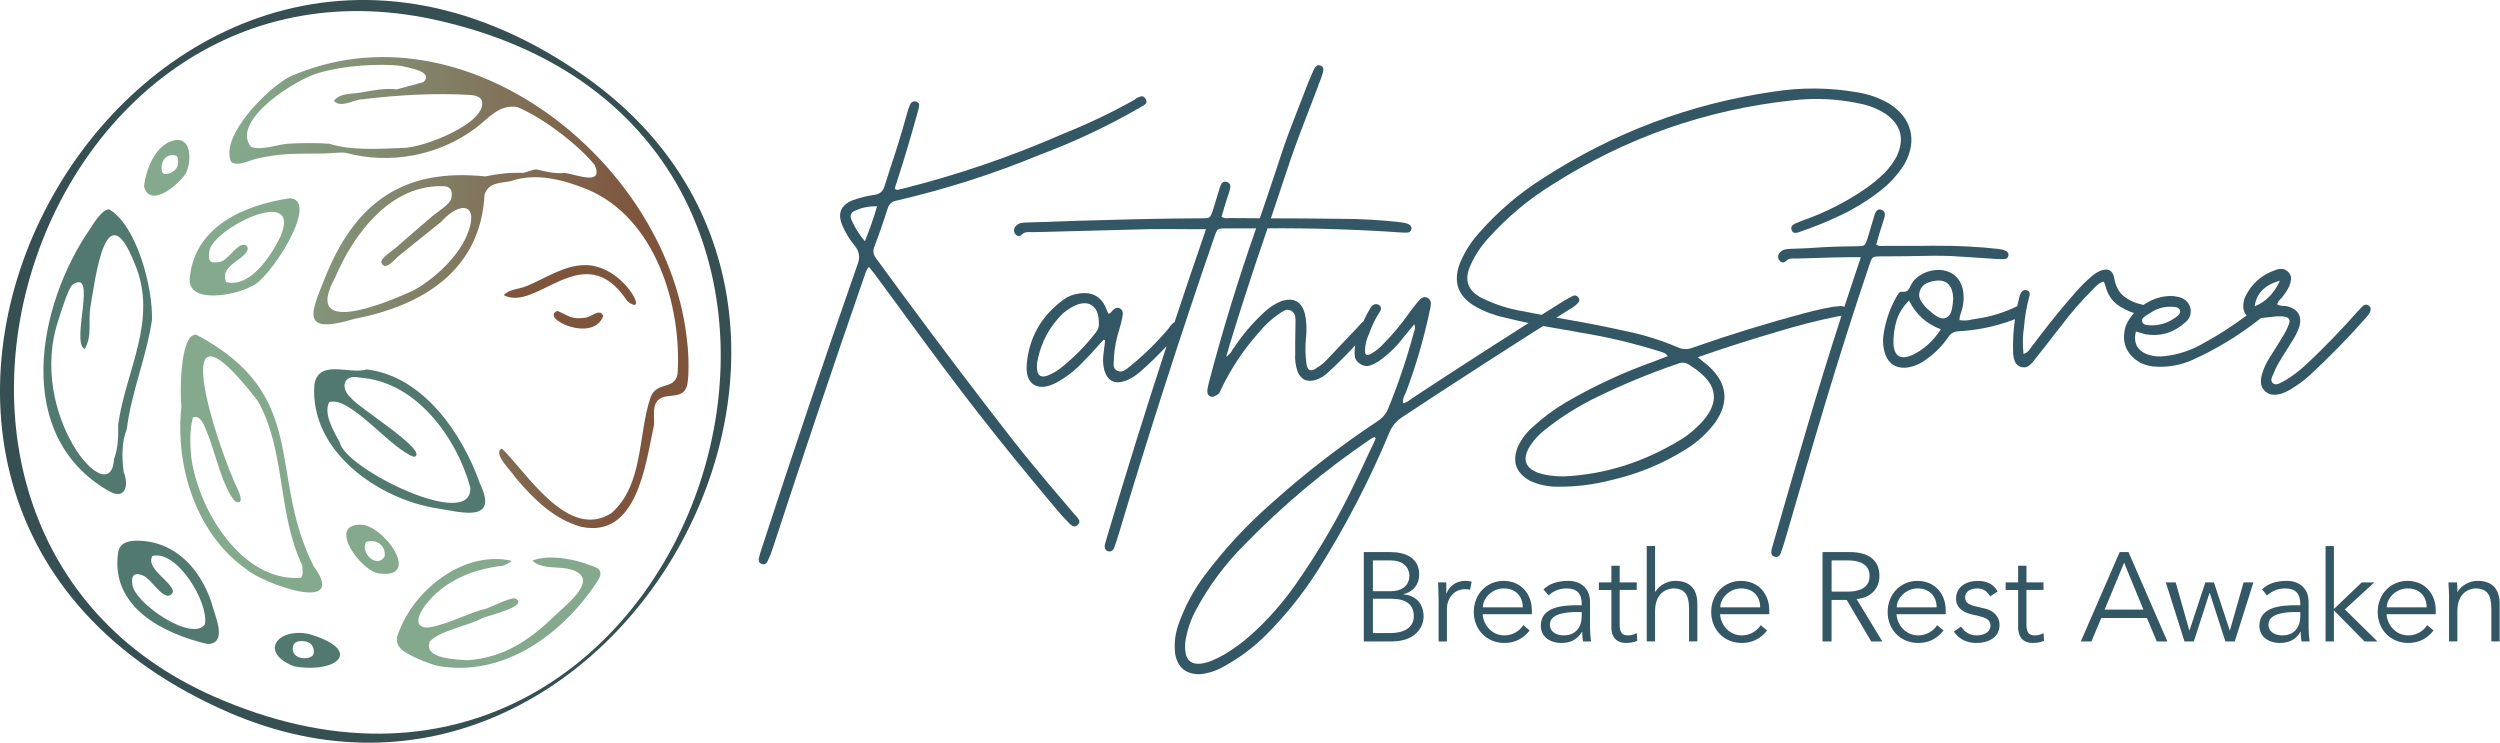 <svg width="1174" height="349" viewBox="0 0 1174 349" fill="none" xmlns="http://www.w3.org/2000/svg">
<path d="M135.96 36.06C218.37 -0.43 315.04 77.03 322.79 161.51C323.37 165.83 323.76 177.56 322.52 181.43C320.56 187.53 313.68 184.65 309.77 187.32C305.86 189.99 307.5 195.67 307.1 199.68C303.14 217.95 299.25 253.05 272.89 247.37C260.08 243.9 250.16 233.93 241.92 224.08C240.43 221.51 230.98 212.69 235.71 210.67C247.47 222 266.8 254.09 287.2 240.91C302.32 227.44 299.53 204.15 305.49 186.63C308.45 178.86 316.44 183.41 318.18 175.78C320.27 143.81 307.99 102.38 275.75 88.92C264.59 84.39 251.66 80.95 239.87 85.05C234.91 86.08 229.51 85.57 227.55 91.37C225.67 126.97 198.58 143.48 166.58 149.71C139.89 157.66 146.28 146.46 153.55 128.18C167.83 94.04 190.65 78.95 227.86 82.85C233.69 81.58 239.55 80.97 245.48 81.18C247.58 80.93 249.86 79.55 252.05 79.56C256.33 80.58 260.62 81.71 265.12 81.22C270.22 81.71 283.71 87.62 279.29 77.52C271.61 67.92 254.48 54.93 242.82 50.25C234.24 48.92 229.36 55.7 223.23 60.25C205.75 73.24 183.07 77.34 162.17 71.74C158.79 71.45 155.36 72.05 152.04 72.09C140.14 72.22 131.97 71.75 120.21 74.59C116.98 75.37 111.07 78.49 108.5 75.89C103.2 63.88 125.69 41.43 135.95 36.06H135.96ZM150.31 34.07C139.9 36.48 107.91 56.56 117.86 68.98C122.98 70.8 130.13 67.82 135.35 67.48C140.57 67.14 149.44 67.04 154.65 67.5C165.03 70.81 178.11 69.89 188.99 69.47C197.83 69.74 228.19 58.19 226.39 47.74C226 45.38 223.02 44.76 221.03 44.6C204.32 43.59 186.88 44.6 170.39 46.61C166.22 46.61 160.2 51.04 156.79 47.39C159.69 43.6 164.77 44.24 168.95 43.54C174.92 42.54 180 41.28 186.33 41.96L198.92 38.54C203.79 33.38 191.58 31.85 188.57 30.97C177.92 29.63 160.64 30.93 150.32 34.07H150.31ZM157.37 130.36C141.48 159.19 182.43 141.72 193.93 136.52C203.75 131.16 214.89 120.95 219.26 110.53C225.49 95.73 216.37 93.89 207.26 104.09C200.62 109.46 194.01 114.79 187.34 120.12C185.41 121.62 180.72 127.86 179.07 123.17C178.88 121.04 184.37 117.68 185.87 116.36C191.57 111.37 197.28 106.41 203.04 101.49C205.41 99.46 211.33 96.06 211.95 93.07C212.49 90.45 212.14 88 209.17 87.5C184.11 85.89 166.16 109.42 157.38 130.35L157.37 130.36Z" fill="url(#paint0_linear_14_99)"/>
<path d="M249.94 263.3C255.32 267.92 262.82 265.44 269.15 267.78C281.79 272.41 264.94 284.65 260.06 289.6C248.39 300.86 236.5 308.77 219.71 310.05C214.82 309.7 198.33 309.57 201.93 301.09C207.25 295.89 219.91 293.92 226.65 290.18C229.1 289.15 249.12 284.48 241.85 281C239.66 280.56 231.18 284.78 228.44 285.77C219.38 287.99 210.52 293.16 201.39 294.67C193.79 295.1 196.48 288.46 199.47 284.57C208.2 272.82 221.97 267.21 236.15 265.68C236.7 265.52 240.43 263.94 239.98 263.29C218.68 258.66 196.27 275.46 188.11 294.78C186.65 298.22 185.21 301.01 187.89 304.27C190.57 307.53 201.75 311.85 205.88 312.76C236.27 318.02 263.71 298.22 279.96 273.86C281.36 271.76 283.18 269.28 280.89 267C273.19 263.25 258.63 259.72 249.95 263.3H249.94Z" fill="#84A98C"/>
<path d="M274.56 124.5C265.01 124.5 255.7 130.91 247.31 134.33C243.58 135.85 239.27 135.7 236.54 138.59C252 146.94 274.33 110.54 294.55 141.37C305.57 150.16 293.07 124.25 274.56 124.49V124.5Z" fill="#7F543D"/>
<path d="M261.78 146.01C253.15 149.19 278.45 161.49 283.27 148.39C281.77 144.61 277.95 148.67 275.19 149.14C268.24 150.23 267.09 148.19 261.78 146.01Z" fill="#7F543D"/>
<path d="M147.24 265.81C164.19 288.89 123.15 273.94 115.68 267.3C92.07 250.82 82.1 218.68 85.2 190.88C84.43 185.47 84.41 156.57 92.16 157.16C146.05 185.72 125.38 222.29 147.24 265.81ZM141.98 265.51C130.2 241.32 134.25 211.22 120.95 188.15C76.29 130.39 101.46 208.95 112.14 230.95C112.67 232.29 114.34 236.41 111.25 235.79C108.84 235.31 105.46 226.83 104.55 224.48C101.73 217.15 99.6 208.43 96.58 201.4C95.5 198.9 93.96 194.9 90.62 196.01C88.99 201.61 89.22 208.76 89.8 214.72C93.19 239.7 113.61 273.3 141.31 271.37C142.58 270.21 141.98 267.14 141.98 265.51Z" fill="#84A98C"/>
<path d="M71.37 150.27C68.78 167.73 61.69 184.07 59.54 201.53C57.05 207.53 57.22 215.21 58.08 221.58C60.74 228.31 58.69 235.26 50.64 230.33C6.01 204.31 17.38 143.47 42.43 107.27C44.01 104.81 48.05 98.12 51.3 98.31C64.43 106.16 71.86 135.42 71.36 150.27H71.37ZM33.78 133.93C31.88 136.26 28.5 146.61 27.57 149.94C12.25 194.13 52.12 241.16 53.57 215.49C55.54 210.11 55.6 205 55.48 199.42C59.06 173.72 74.41 150.24 63.29 123.86C49.64 89.29 44.8 130.85 42.4 144.49C41.4 151.12 43.39 157.86 39.75 163.91C33.05 160.95 46.18 125.06 33.79 133.92L33.78 133.93Z" fill="#52796F"/>
<path d="M87.43 81.02C84.63 86.19 70.44 98.34 67.64 87.55C68.49 79.3 73.53 66.35 83.39 65.7C90.35 65.83 89.53 76.64 87.43 81.02ZM76.04 80.4C76.58 83.25 82.21 81.07 83.29 78.19C83.7 77.11 84 73.51 82.66 73.12C77.8 71.7 75.22 76.07 76.03 80.4H76.04Z" fill="#84A98C"/>
<path d="M225.42 227.17C234.3 245.7 216.72 240.57 205.35 238.74C177.66 234.43 145.4 211.92 147.62 180.76C149.56 168.3 164.06 176.02 172.19 173.48C198.73 176.61 217.19 203.72 225.42 227.17ZM159.66 207.95C161.84 219.87 222.24 249.97 220.84 228.82C214.37 205.48 195.45 179.14 169.03 177.34C160.94 175.47 159.69 182.46 164.95 186.98C167.7 191.03 201.95 212.12 194.54 214.56C183.93 211.35 164.36 185.57 154.58 188.87C151.71 194.45 156.98 202.91 159.66 207.95Z" fill="#52796F"/>
<path d="M138.07 312.9C121.43 306.37 130.26 294.65 145.08 297.72C171.27 305.45 158.06 316.47 138.07 312.9ZM137.63 303.48C136.04 310.12 146.62 310.37 147.29 306.93C147.79 304.37 146.41 301.83 143.79 301.29C141.52 300.82 138.28 300.77 137.63 303.48Z" fill="#52796F"/>
<path d="M178.09 269.28C169.95 268.61 153.6 246.63 168.95 246.39C179.83 245.8 198.58 272.11 178.09 269.28ZM180.56 261.43C181.69 256.43 176.41 252.66 171.88 254.55C169.06 259.74 177.04 267.08 180.56 261.43Z" fill="#84A98C"/>
<path d="M99.33 282.98C100.57 288.47 107.4 302.16 97.53 302.45C76.64 297.64 51.77 285 55.46 259.57C56.1 254.88 60.31 253.9 64.32 253.91C82.1 253.96 94 267.02 99.33 282.98ZM81.21 278.1C77.66 284.29 71 271.27 66.99 270.22C63.31 268.63 61.48 270.28 62.12 274.11C62.41 282.81 90.24 301.89 96.23 293.14C98.09 282.9 83.08 258.01 71.53 261.09C68.23 267.21 81.33 273.29 81.21 278.1Z" fill="#52796F"/>
<path d="M117.97 134.45C111.43 138.44 88.07 143.17 89.11 130.75C91.21 106.19 115 96.17 136.26 93.07C150.76 94.34 125.55 132.76 117.97 134.44V134.45ZM131.66 111.19C142.4 86.31 99.71 107.28 98.29 118.03C97.67 122.52 98.26 123.79 102.98 123.05C106.91 122.44 110.26 115.95 113.62 115.05C115.56 114.53 116.93 115.98 116.05 117.8C113.82 122.43 102.98 125.02 106.19 132.47C117.57 135.35 127.37 119.95 131.67 111.19H131.66Z" fill="#84A98C"/>
<path d="M102.89 332.52C-123.44 228.94 64.98 -105.68 270.85 33.27C438.93 145.46 286.54 417.75 102.9 332.52H102.89ZM208.4 10.23C16.66 -36.3 -78.16 253.28 104.52 328.81C328.66 422.9 444.4 66.22 208.4 10.23Z" fill="#354F52"/>
<path d="M505.39 242.33L505.04 241.98C504.88 241.82 504.73 241.67 504.57 241.51C485.7 219.38 481.32 214.2 463.65 191.18C445.98 168.15 428.6 144.91 411.52 121.46C410.12 119.75 409.81 117.89 410.59 115.87C412.84 109.97 414.94 103.95 416.88 97.81C417.58 95.71 418.98 94.51 421.07 94.2C444.14 88.84 466.58 81.66 488.4 72.65C504.55 66.59 520.13 59.25 535.12 50.63C535.35 50.48 535.66 50.28 536.05 50.05C536.83 49.74 537.49 49.29 538.03 48.71C538.57 48.13 538.53 47.33 537.91 46.32C537.29 45.39 536.55 45.04 535.7 45.27C534.84 45.5 534.03 45.89 533.25 46.44C533.02 46.6 532.82 46.75 532.67 46.91C521.95 52.89 510.89 58.17 499.47 62.75C474.85 73.55 449.49 82.2 423.4 88.73C423.17 88.73 422.93 88.77 422.7 88.85C422.31 89.01 421.9 89.1 421.48 89.14C421.05 89.18 420.64 89.01 420.26 88.62C420.26 88.39 420.3 88.12 420.38 87.8C420.53 87.18 420.73 86.6 420.96 86.05C424.69 74.56 428.14 62.95 431.33 51.22C431.56 50.44 431.66 49.75 431.62 49.12C431.58 48.5 431.13 48.03 430.28 47.72C429.5 47.49 428.84 47.57 428.3 47.95C427.76 48.34 427.37 48.92 427.13 49.7C426.66 50.87 426.27 52.03 425.97 53.2C423.56 61.98 420.88 70.71 417.93 79.41C417.07 82.05 416.22 84.73 415.37 87.45C414.67 89.86 413.04 91.22 410.48 91.53C407.14 92 403.84 92.81 400.58 93.98C394.83 96.23 393.16 100.19 395.57 105.86C397.04 109.35 398.99 112.54 401.39 115.41C403.56 118.05 403.99 121 402.67 124.26C387.14 168.68 372.11 213.22 357.59 257.88C357.12 259.2 356.74 260.56 356.42 261.96C356.27 262.5 356.25 263.03 356.36 263.53C356.48 264.03 356.85 264.44 357.47 264.75C358.17 265.06 358.79 265.08 359.33 264.81C359.87 264.54 360.26 264.09 360.5 263.47C361.51 261.37 362.36 259.2 363.06 256.95C376.96 214.47 391.21 172.14 405.81 129.97C405.89 129.66 406 129.35 406.16 129.04C406.39 127.87 407.01 126.63 408.02 125.31C408.41 125.7 408.72 126.09 408.95 126.48C409.57 127.18 410.12 127.84 410.58 128.46C415.08 134.6 419.59 140.73 424.09 146.87C451.5 184.38 466.23 203.51 496.05 239.09C497.84 241.26 499.7 243.32 501.64 245.26L501.87 245.49C502.41 246.11 503.04 246.62 503.73 247.01C504.43 247.4 505.2 247.24 506.06 246.54C506.84 245.76 507.07 245.03 506.76 244.33C506.45 243.63 505.98 242.97 505.36 242.35L505.39 242.33ZM406.16 113.3C403.36 109.96 401.27 106.62 399.87 103.28C399.01 101.34 399.48 99.94 401.27 99.09C404.38 97.54 407.91 96.8 411.87 96.88C410.32 102.24 408.41 107.71 406.16 113.31V113.3Z" fill="#335765"/>
<path d="M741.16 139.62C740.46 138.77 739.65 138.53 738.71 138.92C737.31 139.62 735.95 140.36 734.63 141.13C716.69 152.24 680.42 175.55 662.8 187.27C662.57 187.43 662.29 187.62 661.98 187.85C661.12 188.63 660.08 189.13 658.83 189.36C658.75 187.81 659.06 186.45 659.76 185.28C659.92 184.97 660.07 184.62 660.23 184.23C664.89 171.88 668.58 159.26 671.3 146.37C671.38 146.22 671.42 146.06 671.42 145.9C671.65 144.97 671.81 144.08 671.89 143.22C672.12 141.59 671.54 140.42 670.14 139.72C669.44 139.49 668.82 139.47 668.28 139.66C667.74 139.86 667.23 140.18 666.77 140.65C665.53 142.05 664.36 143.49 663.27 144.96C662.73 145.74 662.14 146.51 661.52 147.29C657.95 152.34 653.99 157.08 649.64 161.5C647.93 163.36 645.99 164.92 643.81 166.16C641.79 167.25 640.86 166.67 641.01 164.41C641.09 162.08 641.59 159.83 642.52 157.65C642.67 157.26 642.83 156.91 642.99 156.6C644.23 152.95 645.9 149.53 648 146.35C648.31 145.88 648.48 145.4 648.52 144.89C648.56 144.39 648.35 143.9 647.88 143.43C646.71 142.58 645.55 142.61 644.38 143.55C644.07 143.86 643.8 144.21 643.56 144.6C642.32 146.65 641.21 148.76 640.24 150.92C639.89 151.17 639.56 151.47 639.25 151.82C639.17 151.9 639.06 152.01 638.9 152.17C638.51 152.56 638.16 152.95 637.85 153.33C637.54 153.64 637.27 153.95 637.03 154.26C636.1 155.27 635.13 156.28 634.12 157.29C630.7 160.94 627.28 164.55 623.87 168.12C622.24 169.98 620.34 171.58 618.16 172.9C615.44 174.76 613.89 174.03 613.5 170.69C612.96 166.73 612.88 162.81 613.27 158.92C613.35 158.45 613.39 158.03 613.39 157.64C613.7 154.22 613.51 150.85 612.81 147.5C611.26 141.52 607.53 139.5 601.63 141.44C598.6 142.68 595.88 144.47 593.47 146.8C588.11 151.77 583.41 157.33 579.37 163.46C579.14 163.69 578.94 163.97 578.79 164.28C578.48 164.82 578.11 165.37 577.68 165.91C577.25 166.45 576.61 167 575.76 167.54C575.99 166.76 576.23 166.07 576.46 165.44C576.77 164.35 577.04 163.34 577.28 162.41C582.56 145.17 588.11 128.04 593.94 111.04C594.39 109.71 594.83 108.44 595.24 107.22C616.16 107.09 637.09 107.73 658.01 109.18C659.1 109.26 660.18 109.26 661.27 109.18C662.05 109.02 662.55 108.52 662.78 107.66C662.93 106.81 662.66 106.11 661.96 105.56C660.87 104.94 659.71 104.59 658.46 104.51C658.3 104.51 658.11 104.47 657.88 104.39C648.48 103.3 639.05 102.76 629.57 102.76C618.69 102.61 607.77 102.54 596.82 102.53C607.61 70.65 604.13 78.93 618.94 40.61C619.02 40.3 619.09 40.03 619.17 39.79C619.95 38 620.61 36.22 621.15 34.43C621.38 33.73 621.48 33.05 621.44 32.39C621.4 31.73 620.99 31.21 620.22 30.82C619.36 30.51 618.69 30.57 618.18 30.99C617.67 31.42 617.27 31.98 616.96 32.68C616.1 34.62 615.25 36.6 614.4 38.62C599.41 77.06 605.77 61.12 592.41 100.18C592.13 100.95 591.87 101.72 591.59 102.5C587.18 102.49 582.76 102.46 578.31 102.4H577.38C576.76 102.48 576.14 102.5 575.52 102.46C574.9 102.42 574.28 102.21 573.66 101.82C573.74 101.51 573.81 101.2 573.89 100.89C574.04 100.19 574.24 99.57 574.47 99.03C574.78 97.79 575.13 96.58 575.52 95.42C576.14 93.56 576.76 91.65 577.38 89.71C577.69 88.86 577.81 88.02 577.73 87.21C577.65 86.39 577.11 85.79 576.1 85.4C575.17 85.17 574.45 85.34 573.94 85.92C573.43 86.5 573.07 87.22 572.83 88.07C572.6 89 572.32 89.9 572.01 90.75C571.78 91.53 571.54 92.3 571.31 93.08C570.77 94.94 570.18 96.85 569.56 98.79C569.17 99.96 568.82 100.81 568.51 101.35C568.2 101.89 567.75 102.22 567.17 102.34C566.59 102.46 565.64 102.51 564.32 102.51C549.41 102.59 534.46 102.86 519.47 103.33C514.89 103.49 510.27 103.6 505.61 103.68C500.25 103.84 494.85 104.03 489.42 104.26C486.94 104.34 484.45 104.42 481.96 104.49C481.03 104.49 480.15 104.59 479.34 104.78C478.52 104.97 477.81 105.38 477.18 106C476.02 107.17 475.86 108.45 476.71 109.84C477.72 111.08 478.81 111.16 479.97 110.07C480.51 109.53 481.16 109.2 481.89 109.08C482.63 108.96 483.35 108.95 484.04 109.02H485.21C487 108.94 488.78 108.9 490.57 108.9C506.8 108.43 523.03 108.01 539.27 107.62C545.25 107.54 551.35 107.54 557.56 107.62H566.3C566.07 108.32 565.87 108.94 565.72 109.48C565.33 110.57 564.98 111.58 564.67 112.51C560.21 125.42 555.84 138.37 551.55 151.33C551.13 151.56 550.73 151.84 550.34 152.23C549.95 152.62 549.6 153.05 549.29 153.51C549.06 153.82 548.82 154.13 548.59 154.44C543.15 160.89 537.17 166.75 530.65 172.03C530.49 172.19 530.3 172.34 530.07 172.5C529.29 173.2 528.44 173.76 527.51 174.19C526.58 174.62 525.57 174.56 524.48 174.02C523.62 173.48 523.14 172.78 523.02 171.92C522.9 171.07 522.92 170.13 523.08 169.12V167.95C523.39 163.29 524.28 158.71 525.76 154.2C525.91 153.5 526.11 152.8 526.34 152.1C526.73 150.63 527.04 149.11 527.27 147.56C527.42 146.39 526.96 145.46 525.87 144.76C525.33 144.53 524.82 144.47 524.36 144.58C523.89 144.7 523.43 144.95 522.96 145.34C522.73 145.57 522.49 145.81 522.26 146.04C522.03 146.35 521.79 146.62 521.56 146.86C521.33 147.09 520.98 147.25 520.51 147.33C520.43 147.1 520.32 146.86 520.16 146.63C520 146.24 519.85 145.85 519.69 145.46C517.51 139.56 513.32 137 507.11 137.77C504.24 138.08 501.63 139.09 499.3 140.8C489.05 148.33 483.34 158.35 482.17 170.86C481.78 175.75 482.89 179.01 485.49 180.65C488.09 182.28 491.61 181.97 496.03 179.72C500.84 177.08 505.12 173.74 508.84 169.7C511.09 167.45 513.27 165.12 515.36 162.71C516.29 161.62 517.26 160.57 518.27 159.56C518.42 159.56 518.62 159.6 518.85 159.68H518.97C518.89 160.38 518.81 161.08 518.74 161.78C518.58 163.41 518.39 165 518.16 166.56C517.85 168.89 517.97 171.22 518.51 173.55C519.98 178.91 523.36 180.66 528.64 178.79C531.12 177.78 533.38 176.38 535.4 174.6C539.74 170.82 543.86 166.81 547.8 162.59C538.17 192 528.95 221.56 520.14 251.25C519.67 252.72 519.25 254.2 518.86 255.68C518.71 256.38 518.73 257.02 518.92 257.6C519.12 258.18 519.56 258.59 520.26 258.82C520.96 259.05 521.56 259.01 522.07 258.7C522.58 258.39 522.94 257.92 523.18 257.3C523.96 255.2 524.66 253.11 525.28 251.01C539.34 204.02 554.36 157.35 570.36 110.98C570.75 109.81 571.1 108.96 571.41 108.42C571.72 107.88 572.17 107.55 572.75 107.43C573.33 107.31 574.24 107.26 575.49 107.26H586.91C587.9 107.24 588.89 107.24 589.88 107.23C581.6 130.8 574.27 154.65 567.92 178.79C567.53 180.19 567.22 181.59 566.99 182.98C566.91 183.6 566.95 184.2 567.11 184.79C567.27 185.37 567.65 185.82 568.27 186.13C568.81 186.36 569.3 186.42 569.73 186.3C570.16 186.18 570.6 185.97 571.07 185.66C571.3 185.58 571.54 185.47 571.77 185.31C572.08 185.16 572.33 184.92 572.53 184.61C572.72 184.3 572.9 183.99 573.05 183.68C573.13 183.45 573.21 183.25 573.28 183.1C577.94 173.24 583.92 164.23 591.22 156.07C593.7 153.04 596.54 150.36 599.72 148.03C600.03 147.88 600.3 147.68 600.54 147.45C601.47 146.75 602.4 146.19 603.34 145.76C604.27 145.33 605.28 145.39 606.37 145.94C607.38 146.56 607.98 147.38 608.18 148.39C608.37 149.4 608.43 150.45 608.35 151.54V152.36C608.35 155.16 608.31 157.95 608.23 160.75V165.88C608 168.83 608.38 171.74 609.4 174.62C610.95 178.27 613.71 179.55 617.67 178.46C620.08 177.68 622.17 176.4 623.96 174.62C628.3 170.64 632.46 166.47 636.46 162.14C636.46 162.18 636.44 162.22 636.43 162.27C636.12 163.9 636.04 165.51 636.2 167.1C636.36 168.69 637.25 169.99 638.88 171C640.43 171.93 641.93 172.15 643.37 171.64C644.81 171.14 646.18 170.46 647.51 169.6C652.01 166.42 655.9 162.65 659.16 158.3C660.25 157.06 661.33 155.74 662.42 154.34C662.96 153.64 663.54 152.94 664.17 152.24C664.4 153.02 664.5 153.66 664.46 154.16C664.42 154.67 664.32 155.11 664.17 155.5C664.17 155.58 664.13 155.66 664.05 155.73C660.79 167.92 656.79 179.84 652.05 191.49C651.04 194.13 649.33 196.23 646.92 197.78C629.68 209.2 613.33 221.82 597.88 235.64C586 245.97 575.32 257.42 565.84 270.01C560.4 277.23 556.21 285.11 553.26 293.66C551.79 298.01 551.32 302.47 551.86 307.06C553.03 313.51 556.91 316.69 563.51 316.61C567.39 316.22 571.04 315.06 574.46 313.11C581.61 309.23 588.09 304.45 593.92 298.78C603.32 289.46 611.59 279.21 618.73 268.02C631.78 247.36 643 225.77 652.4 203.25C653.64 200.14 655.66 197.7 658.46 195.91C677.95 182.94 716.12 158.35 736 145.92C736.31 145.69 736.62 145.49 736.93 145.34C738.4 144.56 739.73 143.59 740.89 142.43C741.82 141.5 741.9 140.53 741.12 139.52L741.16 139.62ZM514.74 155.94C509.85 162.31 504.22 168.02 497.85 173.06C495.99 174.46 493.97 175.58 491.79 176.44C488.84 177.45 487.25 176.4 487.01 173.29C486.86 171.89 486.93 170.53 487.24 169.21C488.95 160.59 492.95 153.21 499.24 147.08C500.56 145.99 501.96 145.02 503.43 144.17C507.16 142.15 510.19 141.84 512.52 143.24C514.85 144.64 516.02 147.47 516.02 151.74C516.17 153.22 515.75 154.61 514.74 155.93V155.94ZM643.35 211.62C641.41 215.89 639.43 220.12 637.41 224.32C629.18 241.95 619.47 258.72 608.29 274.65C602.16 283.35 595.17 291.23 587.32 298.3C583.44 301.72 579.28 304.75 574.86 307.39C572.84 308.55 570.78 309.56 568.69 310.42C559.6 313.76 555.6 310.61 556.69 300.98C557.55 295.7 559.25 290.73 561.82 286.07C567.88 274.89 575.37 264.83 584.3 255.9C602.4 237.26 622.24 220.64 643.83 206.04C644.14 205.81 644.49 205.61 644.88 205.46C645.03 205.38 645.23 205.3 645.46 205.23C645.54 205.31 645.61 205.42 645.69 205.58C645.84 205.66 645.96 205.77 646.04 205.93C645.18 207.87 644.29 209.77 643.36 211.64L643.35 211.62Z" fill="#335765"/>
<path d="M907.45 115.39C907.53 115.36 903.3 115.35 907.45 115.39Z" fill="#335765"/>
<path d="M938.37 121.65C939.46 121.72 940.54 121.71 941.63 121.63C942.4 121.47 942.91 120.96 943.14 120.11C943.29 119.26 943.01 118.56 942.31 118.02C941.22 117.41 940.05 117.06 938.81 116.99C938.65 116.99 938.46 116.95 938.23 116.88C928.83 115.85 919.39 115.36 909.91 115.42C908.87 115.42 908.07 115.41 907.45 115.4C907.41 115.41 906.42 115.43 903.12 115.45C897.37 115.49 891.59 115.48 885.76 115.45C885.45 115.45 885.14 115.45 884.83 115.45C884.21 115.53 883.59 115.56 882.97 115.52C882.35 115.49 881.73 115.28 881.1 114.89C881.17 114.58 881.25 114.27 881.33 113.96C881.48 113.26 881.67 112.64 881.9 112.09C882.2 110.85 882.54 109.64 882.93 108.47C883.54 106.6 884.15 104.7 884.76 102.75C885.06 101.9 885.17 101.06 885.09 100.24C885.01 99.43 884.46 98.83 883.45 98.44C882.52 98.21 881.8 98.39 881.3 98.98C880.8 99.57 880.43 100.29 880.21 101.14C879.98 102.07 879.72 102.97 879.41 103.82C879.18 104.6 878.95 105.38 878.73 106.15C878.2 108.02 877.63 109.93 877.02 111.87C876.64 113.04 876.29 113.9 875.99 114.44C875.68 114.99 875.24 115.32 874.66 115.44C874.08 115.56 873.13 115.62 871.81 115.63C856.9 115.8 853.65 116.31 848.22 116.58C845.74 116.67 843.25 116.77 840.77 116.86C839.84 116.86 838.96 116.97 838.15 117.17C837.34 117.37 836.62 117.78 836 118.41C834.84 119.58 834.7 120.86 835.56 122.26C836.58 123.5 837.66 123.57 838.82 122.47C839.36 121.92 840 121.59 840.74 121.47C841.48 121.35 842.2 121.33 842.89 121.4C843.28 121.4 843.67 121.4 844.06 121.4C845.85 121.31 847.63 121.26 849.42 121.25C865.65 120.68 870.88 120.78 873.83 120.77C873.6 121.47 873.41 122.09 873.26 122.64C872.88 123.73 872.53 124.74 872.23 125.67C870.08 132.01 868.05 138.15 866.09 144.15C865.93 144.03 865.76 143.93 865.56 143.87C864.86 143.68 864.12 143.66 863.35 143.81C862.96 143.81 862.61 143.85 862.3 143.93C861.29 143.93 860.24 144.09 859.15 144.4C858.29 144.56 857.44 144.71 856.59 144.87C853.64 145.49 850.69 146.19 847.74 146.97C829.95 151.71 812.32 157.15 794.85 163.28C792.52 164.21 790.15 164.14 787.74 163.05C779.9 159.71 771.78 157.19 763.39 155.48C754.38 153.46 745.33 151.68 736.25 150.12C729.41 148.95 722.62 147.67 715.86 146.28C708.95 145.19 702.31 143.1 695.94 139.99C689.18 136.57 687.4 131.41 690.58 124.5C692.68 119.84 695.47 115.61 698.97 111.8C707.9 101.86 718 93.43 729.26 86.52C763.66 64.62 801.14 51.49 841.68 47.14C852.86 45.82 863.97 46.44 875 49C878.65 49.86 882.07 51.29 885.25 53.31C892.78 58.51 894.57 65.27 890.61 73.58C889.13 76.3 887.31 78.78 885.13 81.04C881.94 84.22 878.45 87.06 874.65 89.54C866.5 94.98 857.8 99.4 848.55 102.82C848.08 102.98 847.62 103.13 847.15 103.29C845.91 103.76 844.66 104.26 843.42 104.8C842.64 105.11 842.04 105.5 841.61 105.97C841.18 106.44 841.09 107.1 841.32 107.95C841.63 108.81 842.12 109.27 842.78 109.35C843.44 109.43 844.12 109.31 844.82 109C851.5 106.75 858.02 104.11 864.39 101.08C870.76 98.05 876.78 94.36 882.45 90.01C887.19 86.44 891.15 82.13 894.33 77.08C897.44 71.49 898.33 66.17 897.01 61.12C895.69 56.07 892.35 51.88 886.99 48.54C882.48 45.98 877.67 44.27 872.54 43.41C859.26 41.08 845.98 40.96 832.7 43.06C793.71 48.73 757.68 62.28 724.59 83.72C713.25 90.87 703.16 99.52 694.3 109.7C690.42 114.05 687.43 118.9 685.33 124.26C682.46 132.49 684.71 138.9 692.09 143.48C696.44 146.04 701.06 147.87 705.95 148.96C714.65 151.14 723.42 152.96 732.28 154.44C735.39 154.91 738.45 155.45 741.48 156.07C741.71 156.07 741.95 156.11 742.18 156.19C754.68 158.21 766.99 161.12 779.11 164.93C779.34 165.01 779.61 165.09 779.93 165.16C780.47 165.32 781.04 165.53 781.62 165.8C782.2 166.07 782.73 166.56 783.19 167.26C782.41 167.49 781.68 167.77 780.98 168.08C779.5 168.62 778.11 169.17 776.79 169.71C762.42 174.84 748.67 181.2 735.55 188.82C729.88 192.16 724.64 196.04 719.82 200.47C716.87 203.03 714.54 206.1 712.83 209.67C709.96 216.66 711.82 222.02 718.42 225.75C722.3 227.54 726.38 228.47 730.65 228.55C739.66 228.7 748.55 227.62 757.33 225.29C769.68 222.42 781.21 217.6 791.93 210.84C797.29 207.5 801.83 203.31 805.56 198.26C812.01 188.86 811.11 180.24 802.88 172.4C801.87 171.47 800.7 170.5 799.39 169.49C798.77 168.95 798.07 168.37 797.29 167.74C810.03 163.31 822.53 159.31 834.8 155.74C844.12 152.87 853.59 150.46 863.22 148.52H863.57C863.99 148.44 864.39 148.35 864.77 148.23C853.18 184.01 844.37 215.05 833.12 253.85C832.66 255.33 832.25 256.81 831.87 258.28C831.72 258.98 831.74 259.62 831.94 260.2C832.14 260.78 832.59 261.19 833.29 261.41C833.99 261.64 834.59 261.6 835.1 261.28C835.6 260.96 835.97 260.5 836.2 259.87C836.96 257.77 837.65 255.67 838.26 253.57C852.03 206.5 862.23 170.62 877.94 124.15C878.32 122.98 878.66 122.13 878.97 121.58C879.28 121.04 879.72 120.7 880.3 120.58C880.88 120.46 881.79 120.4 883.04 120.39C886.84 120.37 890.65 120.34 894.46 120.32C918.14 119.79 914.73 120.2 938.43 121.69L938.37 121.65ZM799.7 176.18C805.76 181.85 806.46 188.1 801.8 194.94C800.48 196.88 798.96 198.63 797.26 200.18C795.08 202.35 792.68 204.3 790.04 206.01C772.33 216.96 753.73 222.86 734.24 223.72C729.27 223.72 725.04 223.06 721.54 221.74C716.41 219.49 715.13 215.84 717.7 210.79C719.8 207.14 722.55 204.03 725.97 201.47C733.43 195.57 741.42 190.56 749.97 186.44C762.24 180.46 774.86 175.26 787.83 170.83C789.77 169.98 791.63 170.17 793.42 171.41C793.81 171.72 794.2 171.99 794.59 172.23C796.45 173.4 798.16 174.72 799.72 176.19L799.7 176.18Z" fill="#335765"/>
<path d="M1112.26 143.45C1111.25 142.83 1110.28 142.98 1109.35 143.92C1108.73 144.54 1108.11 145.2 1107.49 145.9C1107.33 146.06 1107.22 146.17 1107.14 146.25C1099.61 154.79 1091.72 162.95 1083.49 170.71C1080 174.05 1076.15 176.92 1071.96 179.33C1071.73 179.41 1071.53 179.49 1071.38 179.56C1070.68 179.95 1069.98 180.24 1069.28 180.43C1068.58 180.62 1067.88 180.41 1067.18 179.79C1066.71 179.25 1066.54 178.66 1066.66 178.04C1066.78 177.42 1066.99 176.8 1067.3 176.18C1067.38 175.95 1067.49 175.71 1067.65 175.48C1068.35 173.62 1069.24 171.79 1070.33 170C1071.42 168.14 1072.54 166.31 1073.71 164.52C1074.64 163.05 1075.53 161.61 1076.39 160.21C1077.79 158.11 1078.91 155.86 1079.77 153.45C1081.09 148.56 1079.3 145.37 1074.41 143.9C1073.71 143.75 1073.05 143.67 1072.43 143.67C1071.34 143.67 1070.33 143.44 1069.4 142.97C1069.48 142.43 1069.65 141.96 1069.92 141.57C1070.19 141.18 1070.52 140.79 1070.91 140.4C1071.22 140.17 1071.49 139.9 1071.73 139.58C1071.81 139.5 1071.85 139.43 1071.85 139.35C1073.09 137.88 1074.14 136.24 1075 134.46C1075.47 133.37 1075.76 132.27 1075.87 131.14C1075.99 130.02 1075.62 128.95 1074.76 127.94C1073.83 126.93 1072.8 126.39 1071.67 126.31C1070.54 126.23 1069.44 126.43 1068.35 126.89C1062.14 129.07 1057.56 133.06 1054.6 138.89C1053.75 140.52 1053.36 142.31 1053.43 144.25C1053.58 145.95 1054.12 147.23 1055.03 148.11C1048.61 152.97 1041.87 157.32 1034.8 161.15C1029.28 164.41 1023.31 166.43 1016.86 167.21C1013.99 167.6 1011.23 167.37 1008.59 166.51C1003.62 164.65 1001.76 161.03 1003 155.68C1003.62 155.84 1004.17 155.99 1004.63 156.15C1005.56 156.46 1006.49 156.73 1007.43 156.97C1014.42 158.13 1020.59 156.35 1025.95 151.61C1028.28 149.82 1029.17 147.49 1028.63 144.62C1027.77 141.75 1025.79 140 1022.69 139.38C1021.91 139.23 1021.18 139.11 1020.48 139.03C1015.9 138.8 1011.47 140.04 1007.2 142.76C1006.96 142.91 1006.75 143.07 1006.52 143.22C1006.4 143.18 1006.28 143.14 1006.15 143.1C1002.58 142.32 999.61 140.97 997.24 139.02C994.87 137.08 993.38 134.13 992.76 130.17C991.98 126.83 989.85 125.82 986.35 127.14C984.72 127.84 983.28 128.77 982.04 129.94C979.32 132.27 976.8 134.79 974.47 137.51C968.8 143.96 963.36 150.6 958.16 157.43C956.84 159.14 955.56 160.81 954.32 162.44C954.09 162.75 953.85 163.06 953.62 163.37C953.31 163.91 952.9 164.44 952.4 164.94C951.89 165.45 951.18 165.89 950.24 166.28C949.77 161.85 949.85 157.62 950.47 153.58C950.86 148.77 951.67 144.03 952.92 139.37C953.15 138.75 953.21 138.15 953.1 137.56C952.98 136.98 952.58 136.57 951.88 136.34C951.18 136.11 950.58 136.15 950.07 136.46C949.56 136.77 949.16 137.24 948.85 137.86V137.98C948.62 138.37 948.46 138.76 948.38 139.15C947.97 140.68 947.62 142.23 947.29 143.77C947.19 143.82 947.08 143.87 946.98 143.93C941.08 146.8 934.9 148.71 928.46 149.64C927.99 149.72 927.53 149.8 927.06 149.87C926.83 149.95 926.55 149.99 926.24 149.99C924.3 150.53 922.28 150.65 920.18 150.34C920.18 149.1 920.41 147.97 920.88 146.96C921.03 146.57 921.15 146.18 921.23 145.79C922.24 142.45 922.4 139.07 921.7 135.65C920.46 130.76 917.39 127.84 912.5 126.91C909.47 126.52 906.58 126.93 903.82 128.13C901.06 129.33 898.99 131.1 897.59 133.43C897.43 133.74 897.28 134.05 897.12 134.36C896.81 135.22 896.38 135.89 895.84 136.4C895.3 136.91 894.4 137.12 893.16 137.04C892.54 136.96 892.03 137.18 891.65 137.68C891.26 138.19 890.91 138.75 890.6 139.37C890.52 139.53 890.44 139.64 890.37 139.72C887.42 145.08 885.48 150.79 884.55 156.85C884.01 160.11 884.28 163.34 885.37 166.52C887 170.79 890.11 172.85 894.69 172.69C898.03 172.38 901.06 171.25 903.78 169.31C908.21 166.36 911.94 162.67 914.96 158.24C916.05 156.53 917.68 155.64 919.85 155.56C928.39 155.09 936.7 153.39 944.78 150.43C945.27 150.27 945.75 150.07 946.22 149.87C945.47 155.17 945.18 160.52 945.36 165.93C945.44 167.33 945.73 168.63 946.23 169.83C946.74 171.03 947.69 171.87 949.08 172.33C950.48 172.72 951.66 172.56 952.63 171.86C953.6 171.16 954.47 170.27 955.25 169.18C957.58 166.23 959.91 163.28 962.24 160.33C964.1 157.85 966.01 155.4 967.95 152.99C972.61 146.78 977.7 140.95 983.21 135.52C983.44 135.29 983.64 135.05 983.79 134.82C984.41 134.28 985.03 133.75 985.65 133.25C986.27 132.75 987.05 132.42 987.98 132.26C988.06 132.49 988.13 132.69 988.21 132.84C988.36 133.23 988.48 133.54 988.56 133.77C989.57 137.89 991.49 140.99 994.33 143.09C996.59 144.76 999.19 146.06 1002.12 146.99C1000.46 148.82 999.16 150.85 998.24 153.11C996.07 160.49 998.28 166.2 1004.88 170.24C1007.52 171.56 1010.36 172.22 1013.38 172.22C1018.89 172.38 1024.17 171.37 1029.22 169.19C1040.48 164.14 1050.96 157.81 1060.67 150.2C1061.04 149.96 1061.37 149.69 1061.68 149.39C1062.39 149.33 1063.1 149.26 1063.81 149.15C1064.43 149.07 1065.05 149 1065.67 148.92C1066.14 148.92 1066.56 148.88 1066.95 148.8C1068.81 148.49 1070.72 148.45 1072.66 148.68C1074.91 148.99 1075.65 150.2 1074.87 152.29C1074.17 154.08 1073.36 155.75 1072.42 157.3C1071.02 159.55 1069.66 161.77 1068.34 163.94C1067.41 165.42 1066.48 166.89 1065.54 168.37C1064.14 170.62 1063.05 173.03 1062.28 175.59C1061.81 177.07 1061.64 178.52 1061.76 179.96C1061.88 181.4 1062.56 182.7 1063.8 183.86C1065.04 184.87 1066.38 185.38 1067.82 185.38C1069.26 185.38 1070.71 185.11 1072.19 184.56C1073.51 184.02 1074.83 183.36 1076.15 182.58C1076.15 182.5 1076.19 182.46 1076.27 182.46C1079.07 180.75 1081.71 178.81 1084.19 176.63C1093.66 167.93 1102.67 158.73 1111.22 149.02C1111.84 148.32 1112.39 147.58 1112.85 146.81C1113.16 146.19 1113.3 145.59 1113.26 145C1113.22 144.42 1112.89 143.89 1112.27 143.43L1112.26 143.45ZM898.02 166.75C892.5 169.08 889.55 167.33 889.17 161.51C889.09 157.78 889.56 154.19 890.57 150.73C891.58 147.28 893.56 144.07 896.51 141.12C899.62 147.57 904.59 152.07 911.42 154.63C907.92 160.07 903.46 164.11 898.02 166.75ZM917.13 141.35C917.05 142.83 916.82 144.34 916.43 145.89C916.04 147.44 915.19 148.57 913.87 149.27C912.55 149.74 911.23 149.58 909.91 148.8C908.59 148.02 907.31 147.05 906.07 145.89C905.68 145.5 905.29 145.15 904.9 144.84C904.74 144.76 904.63 144.65 904.55 144.49C904.47 144.41 904.39 144.34 904.32 144.26C903.31 143.17 902.47 142.03 901.82 140.82C901.16 139.62 901.06 138.24 901.53 136.68C902.15 134.97 903.18 133.77 904.62 133.07C906.06 132.37 907.63 131.95 909.34 131.79C914.39 131.32 917.03 134.2 917.26 140.41C917.18 140.72 917.14 141.03 917.14 141.34L917.13 141.35ZM1021.04 144.15C1021.58 144.15 1022.11 144.27 1022.61 144.5C1023.11 144.73 1023.48 145.12 1023.72 145.67C1023.87 146.29 1023.8 146.84 1023.49 147.3C1023.18 147.77 1022.83 148.16 1022.44 148.47C1019.02 151.19 1015.26 152.63 1011.14 152.78H1010.09C1009.16 152.78 1008.3 152.68 1007.53 152.49C1006.75 152.3 1006.25 151.85 1006.01 151.15C1005.78 150.37 1005.95 149.71 1006.53 149.17C1007.11 148.63 1007.75 148.16 1008.45 147.77C1008.76 147.62 1009.03 147.46 1009.27 147.3C1012.77 144.74 1016.69 143.69 1021.04 144.15ZM1058.79 143.8C1059.65 137.74 1063.6 133.74 1070.67 131.8C1067.8 137.94 1063.84 141.94 1058.79 143.8Z" fill="#335765"/>
<path d="M640.45 259.26H652.95C659.88 259.26 666.46 261.87 666.46 269.81C666.46 274.37 663.73 277.93 659.05 279V279.12C664.92 279.59 668.53 283.51 668.53 289.61C668.53 292.34 666.75 301.23 653.24 301.23H640.44V259.27L640.45 259.26ZM653.31 277.63C657.4 277.63 661.84 275.67 661.84 270.28C661.84 268.56 660.95 263.17 652.89 263.17H644.71V277.63H653.31ZM644.72 297.3H652.9C659.06 297.3 663.92 294.87 663.92 289.36C663.92 283.85 660.25 281.18 653.43 281.18H644.72V297.3Z" fill="#335765"/>
<path d="M675.57 282.13C675.57 279.64 675.45 277.51 675.33 273.48H679.18V278.64H679.3C680.43 275.68 683.33 272.77 688.19 272.77C689.32 272.77 690.26 272.89 691.09 273.13L690.32 276.98C689.85 276.8 689.13 276.68 688.07 276.68C682.14 276.68 679.48 281.84 679.48 285.57V301.22H675.57V282.13Z" fill="#335765"/>
<path d="M696.24 288.42C696.71 293.99 700.92 298.38 706.43 298.38C710.58 298.38 713.78 296.07 715.32 293.58L718.34 296.07C715.08 300.22 710.99 301.94 706.43 301.94C698.19 301.94 692.09 295.72 692.09 287.36C692.09 279 698.19 272.78 706.08 272.78C714.5 272.84 719.36 279.06 719.36 286.65V288.43H696.25L696.24 288.42ZM715.09 285.21C715.09 279.94 711.71 276.32 706.08 276.32C700.98 276.32 696.36 280.65 696.36 285.21H715.09Z" fill="#335765"/>
<path d="M742.77 283.5C742.77 278.7 740.46 276.33 735.66 276.33C732.4 276.33 729.56 277.46 727.19 279.59L724.82 276.8C727.37 274.19 731.34 272.77 736.55 272.77C741.76 272.77 746.68 275.85 746.68 282.61V295C746.68 297.13 746.92 299.74 747.15 301.22H743.36C743.12 299.86 743 298.2 743 296.72H742.88C740.63 300.39 737.55 301.94 733.1 301.94C728.18 301.94 723.56 299.21 723.56 293.82C723.56 284.81 734.17 284.22 740.81 284.22H742.77V283.5ZM740.75 287.41C736.78 287.41 727.83 287.71 727.83 293.28C727.83 296.95 731.21 298.38 734.35 298.38C740.04 298.38 742.77 294.35 742.77 289.43V287.42H740.76L740.75 287.41Z" fill="#335765"/>
<path d="M768.6 277.04H760.6V293.4C760.6 297.55 762.2 298.38 764.63 298.38C765.99 298.38 767.47 297.96 768.66 297.31L768.84 300.93C767.42 301.58 765.52 301.94 763.57 301.94C760.61 301.94 756.7 300.64 756.7 294.53V277.05H750.83V273.49H756.7V265.67H760.61V273.49H768.61V277.05L768.6 277.04Z" fill="#335765"/>
<path d="M777.23 256.41V277.92H777.35C779.07 274.9 782.98 272.76 786.65 272.76C793.7 272.76 797.08 276.73 797.08 283.61V301.21H793.17V285.86C793.17 279.7 791.45 276.32 785.64 276.32C784.81 276.32 777.22 276.85 777.22 286.99V301.21H773.31V256.41H777.23Z" fill="#335765"/>
<path d="M807.73 288.42C808.2 293.99 812.41 298.38 817.92 298.38C822.07 298.38 825.27 296.07 826.81 293.58L829.83 296.07C826.57 300.22 822.48 301.94 817.92 301.94C809.68 301.94 803.58 295.72 803.58 287.36C803.58 279 809.68 272.78 817.57 272.78C825.99 272.84 830.85 279.06 830.85 286.65V288.43H807.74L807.73 288.42ZM826.58 285.21C826.58 279.94 823.2 276.32 817.57 276.32C812.47 276.32 807.85 280.65 807.85 285.21H826.58Z" fill="#335765"/>
<path d="M860.12 301.22H855.85V259.26H868.77C877.3 259.26 882.58 262.93 882.58 270.46C882.58 276.27 878.73 280.71 871.85 281.31L883.94 301.22H878.72L867.22 281.72H860.11V301.22H860.12ZM860.12 277.81H867.71C875.36 277.81 877.96 274.49 877.96 270.46C877.96 266.43 875.35 263.17 867.71 263.17H860.12V277.81Z" fill="#335765"/>
<path d="M890.59 288.42C891.06 293.99 895.27 298.38 900.78 298.38C904.93 298.38 908.13 296.07 909.67 293.58L912.69 296.07C909.43 300.22 905.34 301.94 900.78 301.94C892.54 301.94 886.44 295.72 886.44 287.36C886.44 279 892.54 272.78 900.43 272.78C908.85 272.84 913.71 279.06 913.71 286.65V288.43H890.6L890.59 288.42ZM909.44 285.21C909.44 279.94 906.06 276.32 900.43 276.32C895.33 276.32 890.71 280.65 890.71 285.21H909.44Z" fill="#335765"/>
<path d="M934.55 280.06C933.36 277.81 931.41 276.33 928.56 276.33C925.71 276.33 922.81 277.52 922.81 280.48C922.81 283.09 924.65 284.04 928.26 284.87L932.23 285.82C936.08 286.71 938.99 289.49 938.99 293.41C938.99 299.45 933.6 301.94 928.2 301.94C923.99 301.94 920.14 300.46 917.53 296.55L920.91 294.24C922.51 296.73 924.94 298.39 928.2 298.39C931.46 298.39 934.72 296.97 934.72 293.77C934.72 290.98 932.35 290.04 929.45 289.33L925.66 288.44C923.76 287.97 918.55 286.42 918.55 281.15C918.55 275.4 923.59 272.79 928.8 272.79C932.65 272.79 936.27 274.15 938.05 277.77L934.55 280.08V280.06Z" fill="#335765"/>
<path d="M959.62 277.04H951.62V293.4C951.62 297.55 953.22 298.38 955.65 298.38C957.01 298.38 958.49 297.96 959.68 297.31L959.86 300.93C958.44 301.58 956.54 301.94 954.59 301.94C951.63 301.94 947.72 300.64 947.72 294.53V277.05H941.85V273.49H947.72V265.67H951.63V273.49H959.63V277.05L959.62 277.04Z" fill="#335765"/>
<path d="M982.13 301.22H977.15L995.4 259.26H999.55L1017.8 301.22H1012.82L1008.2 290.2H986.75L982.13 301.22ZM1006.55 286.28L997.48 264.23L988.35 286.28H1006.55Z" fill="#335765"/>
<path d="M1021.7 273.48L1028.1 296H1028.22L1035.63 273.48H1039.66L1047.07 296H1047.19L1053.59 273.48H1058.21L1049.44 301.22H1045.05L1037.7 278.46H1037.58L1030.23 301.22H1025.84L1017.07 273.48H1021.7Z" fill="#335765"/>
<path d="M1080.21 283.5C1080.21 278.7 1077.9 276.33 1073.1 276.33C1069.84 276.33 1067 277.46 1064.63 279.59L1062.26 276.8C1064.81 274.19 1068.78 272.77 1073.99 272.77C1079.2 272.77 1084.12 275.85 1084.12 282.61V295C1084.12 297.13 1084.36 299.74 1084.59 301.22H1080.8C1080.56 299.86 1080.44 298.2 1080.44 296.72H1080.32C1078.07 300.39 1074.99 301.94 1070.54 301.94C1065.62 301.94 1061 299.21 1061 293.82C1061 284.81 1071.61 284.22 1078.25 284.22H1080.21V283.5ZM1078.19 287.41C1074.22 287.41 1065.27 287.71 1065.27 293.28C1065.27 296.95 1068.65 298.38 1071.79 298.38C1077.48 298.38 1080.21 294.35 1080.21 289.43V287.42H1078.19V287.41Z" fill="#335765"/>
<path d="M1095.99 285.99L1109.09 273.49H1114.96L1101.15 286.17L1116.44 301.22H1110.4L1096 286.64V301.22H1092.09V256.42H1096V285.99H1095.99Z" fill="#335765"/>
<path d="M1120.71 288.42C1121.18 293.99 1125.39 298.38 1130.9 298.38C1135.05 298.38 1138.25 296.07 1139.79 293.58L1142.81 296.07C1139.55 300.22 1135.46 301.94 1130.9 301.94C1122.66 301.94 1116.56 295.72 1116.56 287.36C1116.56 279 1122.66 272.78 1130.55 272.78C1138.97 272.84 1143.83 279.06 1143.83 286.65V288.43H1120.72L1120.71 288.42ZM1139.55 285.21C1139.55 279.94 1136.17 276.32 1130.54 276.32C1125.44 276.32 1120.82 280.65 1120.82 285.21H1139.55Z" fill="#335765"/>
<path d="M1153.81 273.48C1153.99 274.96 1153.99 276.44 1153.99 277.92H1154.11C1155.83 274.9 1159.74 272.76 1163.41 272.76C1170.46 272.76 1173.84 276.73 1173.84 283.61V301.21H1169.93V285.86C1169.93 279.7 1168.21 276.32 1162.4 276.32C1161.57 276.32 1153.98 276.85 1153.98 286.99V301.21H1150.07V279.58C1150.07 278.1 1149.89 275.49 1149.77 273.48H1153.81Z" fill="#335765"/>
<defs>
<linearGradient id="paint0_linear_14_99" x1="296.26" y1="143.52" x2="106.92" y2="125.68" gradientUnits="userSpaceOnUse">
<stop stop-color="#7F543D"/>
<stop offset="1" stop-color="#84A88C"/>
</linearGradient>
</defs>
</svg>
